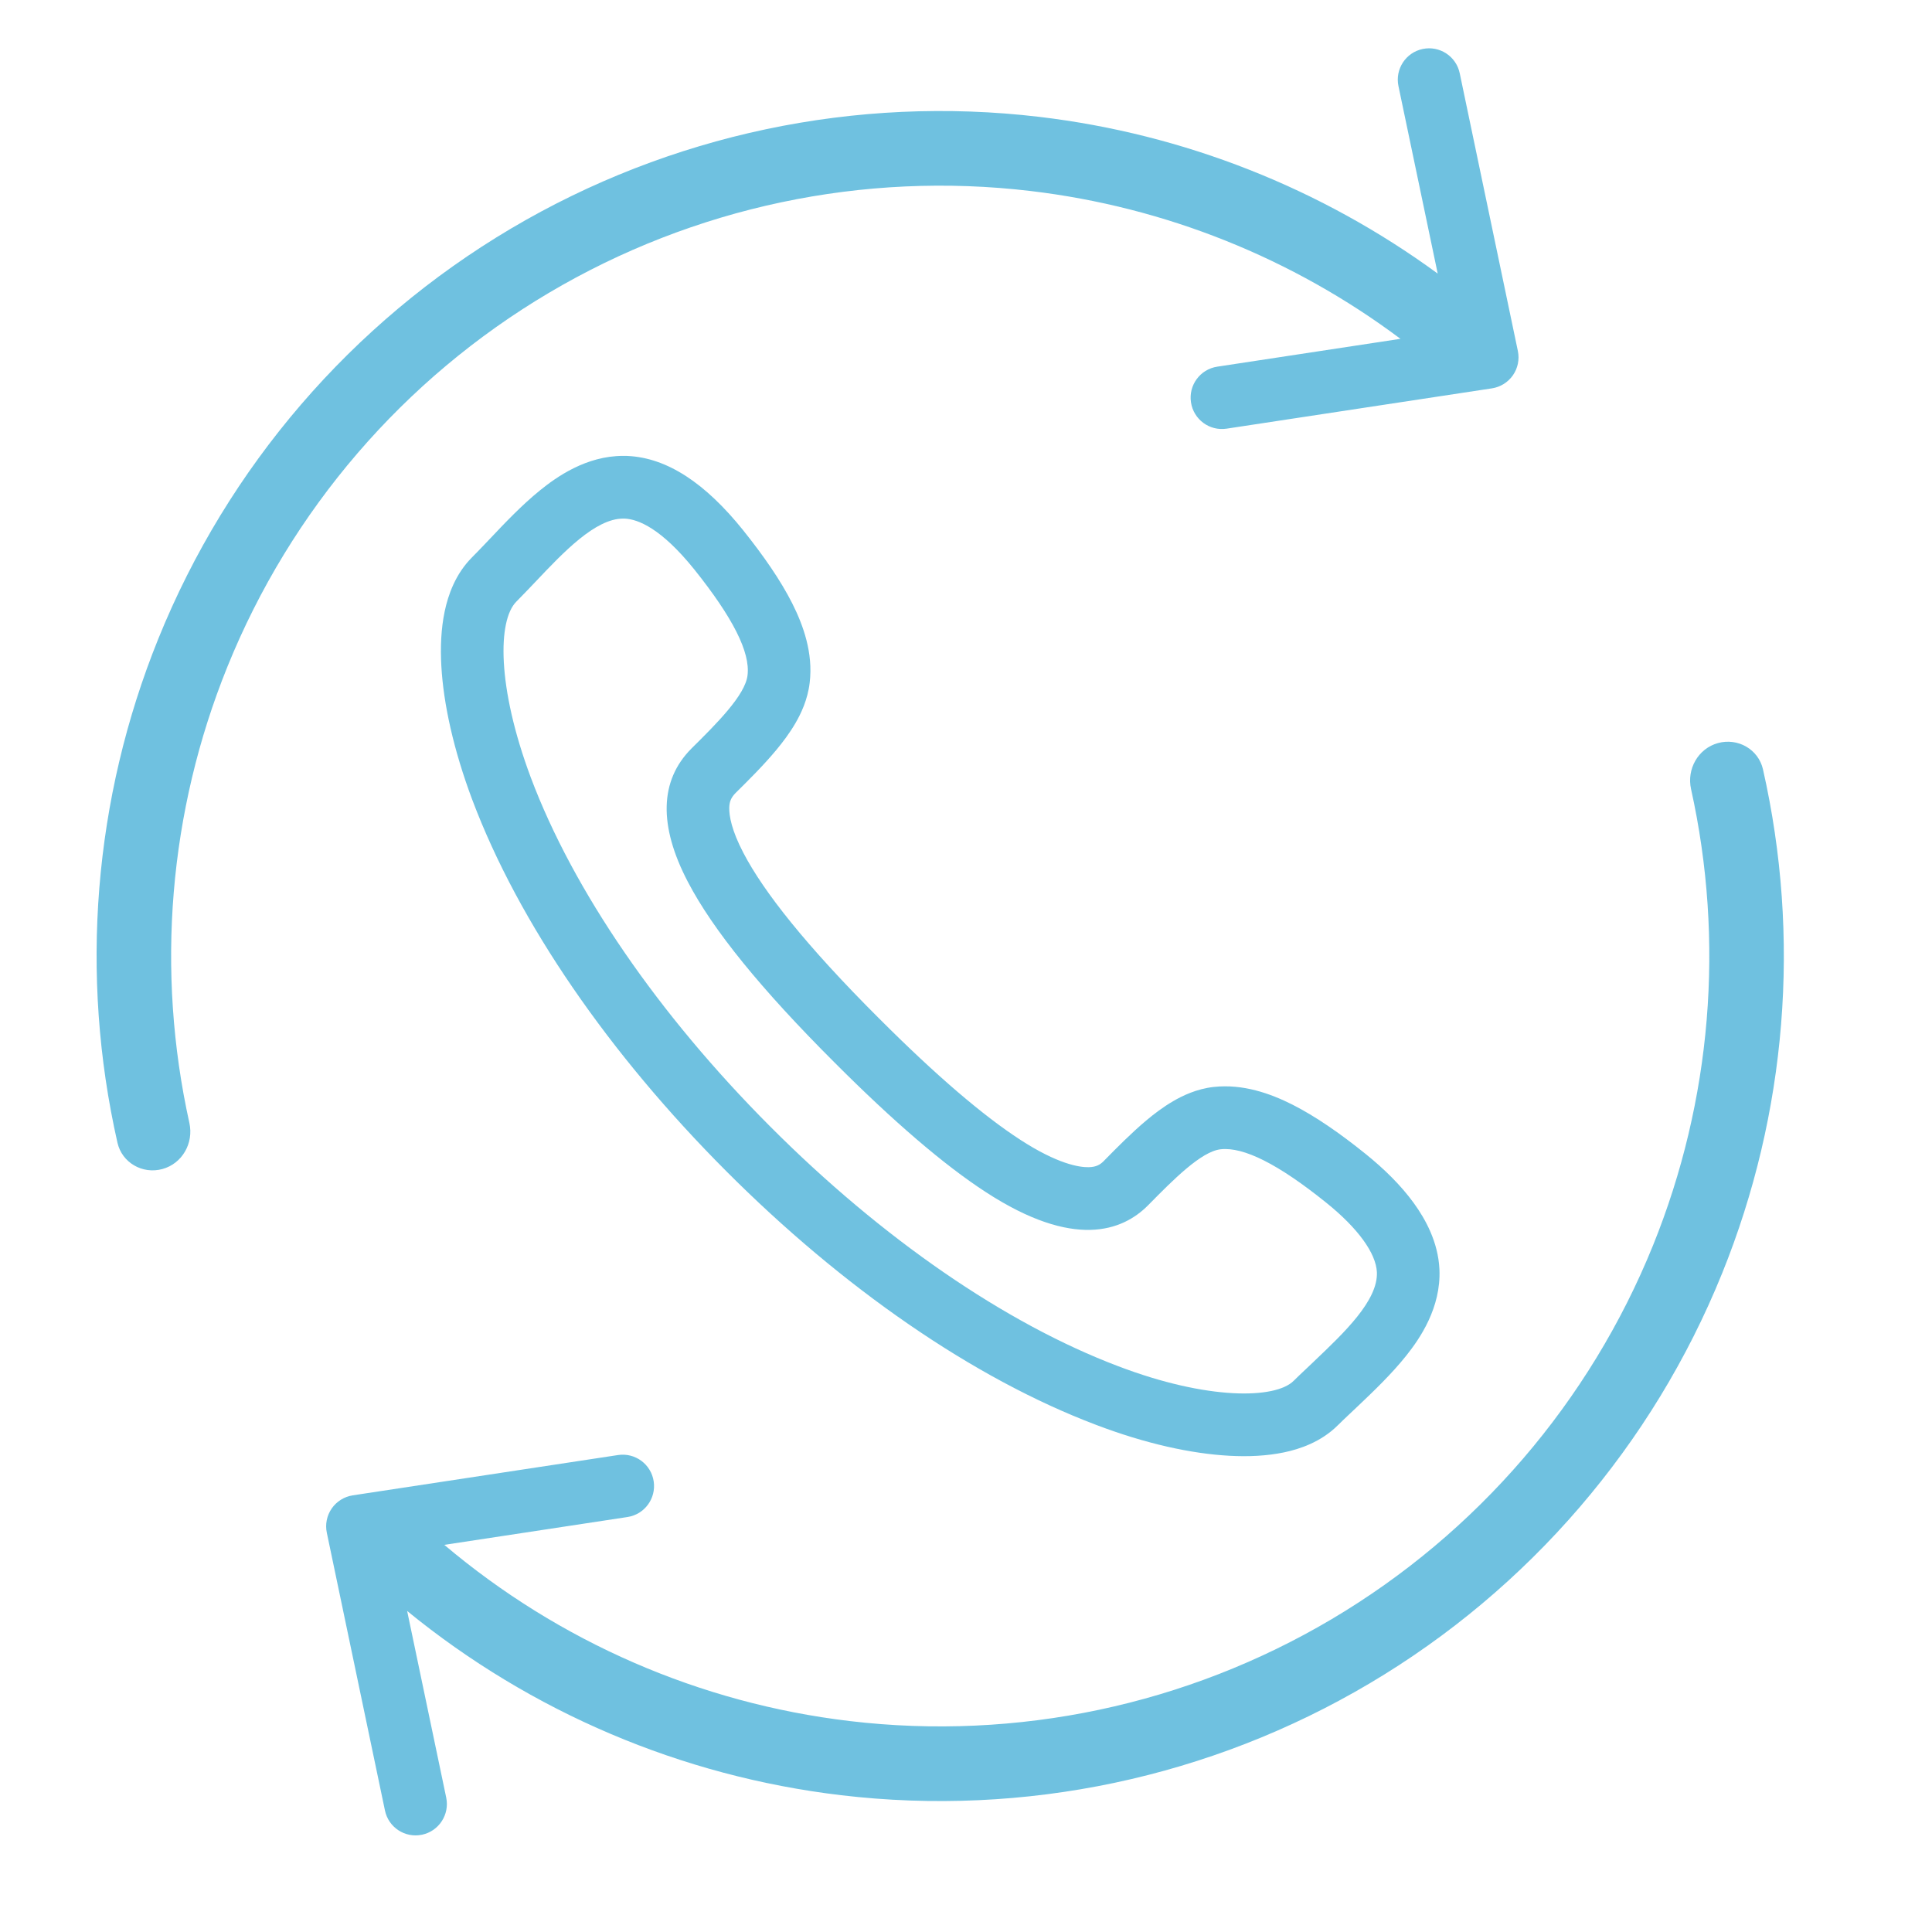 <svg width="80" height="80" viewBox="0 0 80 80" fill="none" xmlns="http://www.w3.org/2000/svg">
<g opacity="0.8">
<path d="M58.91 2.028C59.61 1.881 60.297 2.33 60.444 3.032L62.851 14.531C62.924 14.88 62.851 15.244 62.648 15.537C62.444 15.831 62.13 16.027 61.777 16.081L50.791 17.75C50.084 17.857 49.423 17.37 49.316 16.661C49.208 15.952 49.695 15.29 50.403 15.183L57.99 14.03C53.529 10.692 48.251 8.57 42.674 7.909C35.741 7.087 28.731 8.57 22.722 12.13C16.713 15.689 12.038 21.128 9.416 27.609C6.988 33.611 6.447 40.2 7.842 46.499C8.027 47.333 7.547 48.182 6.725 48.407C5.903 48.632 5.051 48.148 4.863 47.315C3.29 40.362 3.874 33.079 6.556 26.448C9.432 19.339 14.56 13.374 21.151 9.469C27.742 5.565 35.432 3.938 43.036 4.839C49.027 5.549 54.704 7.797 59.532 11.328L57.907 3.565C57.76 2.863 58.209 2.175 58.91 2.028Z" fill="#4BB2D8"/>
<path d="M35.191 71.266C42.124 72.087 49.134 70.604 55.143 67.045C61.152 63.485 65.827 58.047 68.449 51.566C70.876 45.563 71.418 38.974 70.023 32.675C69.838 31.842 70.318 30.993 71.14 30.768C71.962 30.543 72.814 31.027 73.002 31.86C74.575 38.813 73.991 46.096 71.309 52.726C68.433 59.835 63.305 65.801 56.714 69.705C50.123 73.61 42.433 75.237 34.829 74.336C28.217 73.552 21.987 70.895 16.859 66.707L18.477 74.435C18.623 75.137 18.174 75.825 17.474 75.972C16.773 76.119 16.086 75.67 15.94 74.968L13.533 63.469C13.459 63.12 13.533 62.756 13.736 62.462C13.94 62.169 14.254 61.973 14.607 61.919L25.592 60.25C26.3 60.143 26.961 60.63 27.068 61.339C27.175 62.048 26.689 62.71 25.981 62.817L18.398 63.969C23.15 67.985 28.985 70.531 35.191 71.266Z" fill="#4BB2D8"/>
<path fill-rule="evenodd" clip-rule="evenodd" d="M20.314 22.281L20.291 22.305L20.227 22.372C20.143 22.46 20.062 22.546 19.982 22.63L19.98 22.631C19.825 22.793 19.682 22.942 19.547 23.076L19.546 23.078C18.852 23.773 18.555 24.646 18.415 25.309C18.264 26.02 18.231 26.794 18.275 27.577C18.363 29.151 18.779 31.04 19.552 33.108L19.553 33.11L19.554 33.112C21.479 38.231 25.247 43.658 30.059 48.482C34.872 53.308 40.285 57.071 45.387 59.001C47.436 59.781 49.327 60.194 50.903 60.28C51.688 60.323 52.461 60.288 53.168 60.14C53.818 60.004 54.703 59.712 55.404 59.01L55.405 59.01C55.537 58.877 55.678 58.744 55.861 58.571L55.862 58.571L55.89 58.544C55.984 58.456 56.089 58.357 56.198 58.253L56.206 58.245L56.215 58.236L56.26 58.194C56.845 57.638 57.618 56.903 58.231 56.133C58.797 55.423 59.674 54.149 59.604 52.56L59.604 52.554L59.603 52.547C59.548 51.44 59.037 50.497 58.539 49.812C58.012 49.086 57.318 48.402 56.537 47.774C55.474 46.918 54.461 46.218 53.51 45.737C52.607 45.282 51.47 44.875 50.262 45.008L50.26 45.008L50.258 45.008C49.544 45.088 48.957 45.374 48.571 45.601C48.158 45.842 47.781 46.13 47.461 46.399C46.846 46.915 46.23 47.541 45.755 48.024L45.694 48.086C45.556 48.222 45.399 48.323 45.086 48.331C44.695 48.34 43.796 48.202 42.239 47.19L42.237 47.188L42.236 47.187C40.725 46.208 38.762 44.538 36.387 42.157L36.385 42.156L36.383 42.154C33.38 39.155 31.628 36.936 30.786 35.323L30.785 35.321L30.784 35.319C30.295 34.387 30.189 33.781 30.197 33.446C30.204 33.191 30.272 33.025 30.461 32.834L30.487 32.808C30.977 32.323 31.612 31.695 32.134 31.068C32.405 30.743 32.695 30.361 32.937 29.945C33.163 29.557 33.446 28.972 33.528 28.264C33.675 27.035 33.258 25.884 32.806 24.986C32.325 24.033 31.622 23.018 30.771 21.955L30.769 21.952L30.767 21.949C29.21 20.016 27.639 18.957 25.987 18.88L25.927 18.877H25.801C24.278 18.877 23.056 19.741 22.364 20.301C21.602 20.918 20.875 21.687 20.325 22.27L20.314 22.281ZM53.571 57.174C52.815 57.933 50.01 57.985 46.306 56.573C41.636 54.807 36.523 51.29 31.893 46.647C27.262 42.005 23.74 36.879 21.98 32.197C20.571 28.431 20.61 25.685 21.38 24.913C21.534 24.759 21.693 24.594 21.853 24.426C21.937 24.339 22.021 24.25 22.105 24.162L22.149 24.115L22.175 24.089C23.336 22.86 24.653 21.474 25.801 21.474H25.867C26.427 21.5 27.38 21.879 28.749 23.579C30.34 25.567 31.071 27.005 30.954 27.96C30.862 28.784 29.662 29.974 28.632 30.994C27.314 32.315 27.262 34.185 28.488 36.525C29.519 38.5 31.501 40.946 34.553 43.993C36.98 46.425 39.093 48.243 40.827 49.367C44.467 51.734 46.475 50.976 47.532 49.916L47.561 49.887C48.565 48.867 49.735 47.679 50.545 47.589C51.497 47.484 52.932 48.203 54.914 49.799C56.232 50.858 56.975 51.891 57.014 52.676C57.066 53.848 55.668 55.176 54.419 56.363L54.406 56.377C54.306 56.473 54.208 56.564 54.113 56.654L54.113 56.654L54.086 56.68C53.907 56.848 53.736 57.009 53.571 57.174Z" fill="#4BB2D8"/>
</g>
</svg>
